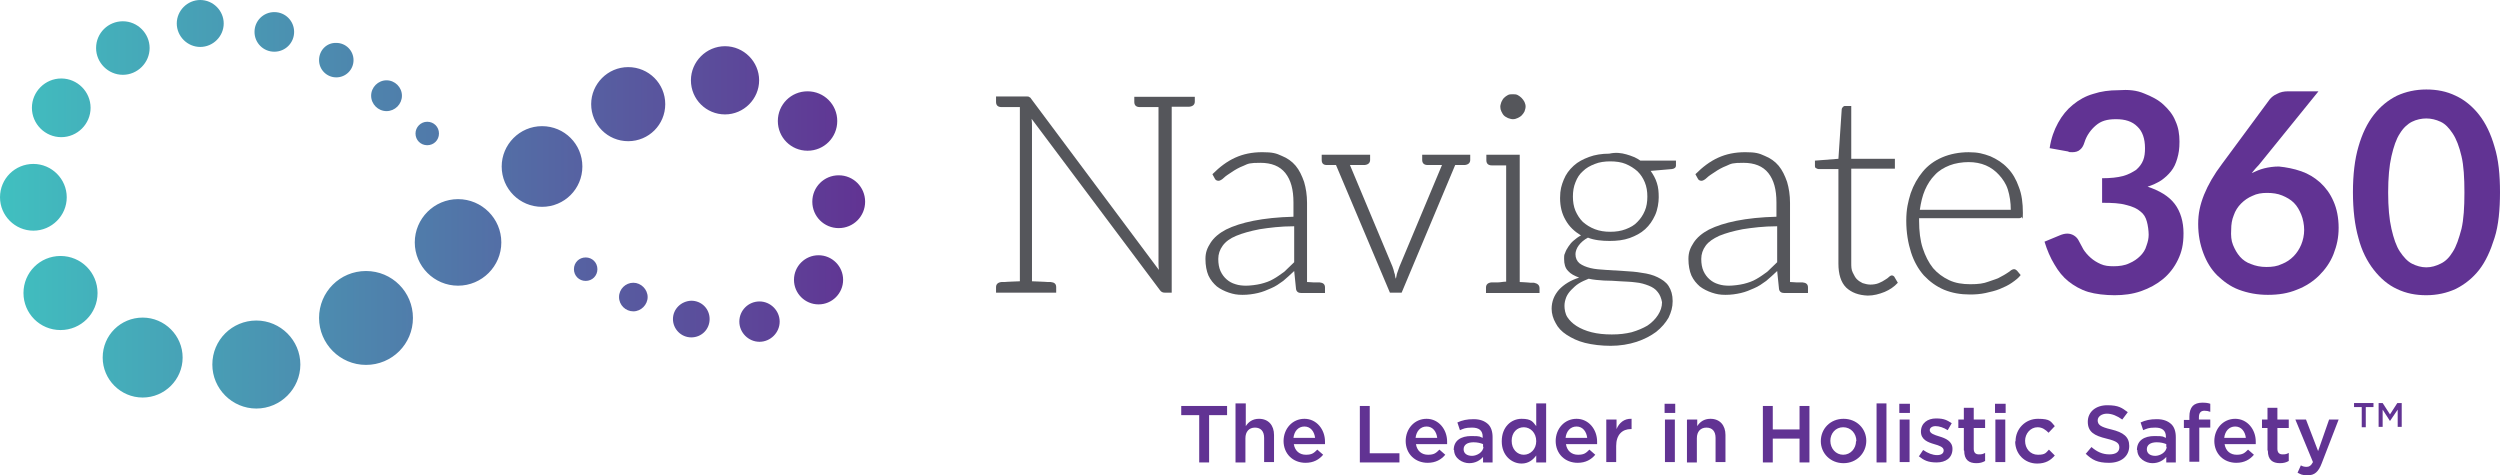 <?xml version="1.0" encoding="UTF-8"?><svg id="Layer_2" xmlns="http://www.w3.org/2000/svg" xmlns:xlink="http://www.w3.org/1999/xlink" viewBox="0 0 681.7 129.6"><defs><linearGradient id="linear-gradient" x1="0" y1="-11.2" x2="235.9" y2="-11.2" gradientTransform="translate(0 44.5) scale(1 -1)" gradientUnits="userSpaceOnUse"><stop offset="0" stop-color="#40c0c0"/><stop offset="1" stop-color="#613393"/></linearGradient></defs><g id="Layer_1-2"><path d="M124.9,54.3c6.5,0,11.8,5.3,11.8,11.8s-5.3,11.8-11.8,11.8-11.8-5.3-11.8-11.8,5.3-11.8,11.8-11.8ZM136.8,45.4c0,6.1,4.9,11,11,11s11-4.9,11-11-4.9-11-11-11-11,5-11,11ZM161.2,28.4c0,5.6,4.5,10.1,10.1,10.1s10.1-4.5,10.1-10.1-4.5-10.1-10.1-10.1c-5.6,0-10.1,4.6-10.1,10.1ZM188.4,21.9c0,5.2,4.2,9.3,9.3,9.3s9.3-4.2,9.3-9.3-4.2-9.3-9.3-9.3-9.3,4.2-9.3,9.3ZM212.1,33c0,4.5,3.6,8.1,8.1,8.1s8.1-3.6,8.1-8.1-3.6-8.1-8.1-8.1-8.1,3.6-8.1,8.1ZM221.5,55c0,4,3.2,7.2,7.2,7.2s7.2-3.2,7.2-7.2-3.2-7.2-7.2-7.2-7.2,3.2-7.2,7.2ZM216.5,76.3c0,3.7,3,6.7,6.7,6.7s6.7-3,6.7-6.7-3-6.7-6.7-6.7c-3.7,0-6.7,3-6.7,6.7ZM201.6,87.7c0,3,2.5,5.5,5.5,5.5s5.5-2.5,5.5-5.5-2.5-5.5-5.5-5.5-5.5,2.4-5.5,5.5ZM183.5,87c0,2.7,2.2,5,5,5s5-2.2,5-5-2.2-5-5-5c-2.8.1-5,2.3-5,5ZM168.8,81c0,2.2,1.8,3.9,3.9,3.9s3.9-1.8,3.9-3.9-1.8-3.9-3.9-3.9-3.9,1.7-3.9,3.9ZM156.5,73.4c0,1.8,1.4,3.2,3.2,3.2s3.2-1.4,3.2-3.2-1.4-3.2-3.2-3.2-3.2,1.4-3.2,3.2ZM87,86.7c0,7,5.7,12.8,12.8,12.8s12.8-5.7,12.8-12.8-5.7-12.8-12.8-12.8-12.8,5.7-12.8,12.8ZM57.9,99.4c0,6.6,5.4,12,12,12s12-5.4,12-12-5.4-12-12-12-12,5.3-12,12ZM28,97.5c0,6,4.9,10.9,10.9,10.9s10.9-4.9,10.9-10.9-4.9-10.9-10.9-10.9-10.9,4.8-10.9,10.9ZM6.4,79.9c0,5.6,4.5,10.1,10.1,10.1s10.1-4.5,10.1-10.1-4.5-10.1-10.1-10.1c-5.6,0-10.1,4.5-10.1,10.1ZM0,53.8c0,5,4.1,9.1,9.1,9.1s9.1-4.1,9.1-9.1-4.1-9.1-9.1-9.1c-5,0-9.1,4-9.1,9.1ZM8.7,29.4c0,4.4,3.6,8,8,8s8-3.6,8-8-3.6-8-8-8-8,3.6-8,8ZM26.2,13.1c0,4,3.3,7.3,7.3,7.3s7.3-3.3,7.3-7.3-3.3-7.3-7.3-7.3c-4,0-7.3,3.2-7.3,7.3ZM48.2,6.4c0,3.5,2.9,6.4,6.4,6.4s6.4-2.9,6.4-6.4-2.9-6.4-6.4-6.4-6.4,2.9-6.4,6.4ZM69.4,8.7c0,3,2.4,5.4,5.4,5.4s5.4-2.4,5.4-5.4-2.4-5.4-5.4-5.4c-3,0-5.4,2.4-5.4,5.4ZM87,16.4c0,2.6,2.1,4.7,4.7,4.7s4.7-2.1,4.7-4.7-2.1-4.7-4.7-4.7c-2.6-.1-4.7,2-4.7,4.7ZM101.2,26.1c0,2.3,1.9,4.2,4.2,4.2s4.2-1.9,4.2-4.2-1.9-4.2-4.2-4.2-4.2,1.9-4.2,4.2ZM113.3,36.4c0,1.8,1.4,3.2,3.2,3.2s3.2-1.4,3.2-3.2-1.4-3.2-3.2-3.2c-1.8,0-3.2,1.5-3.2,3.2Z" style="fill:url(#linear-gradient);"/><path d="M325.8,26.3v1.4c0,.8-.5,1.3-1.5,1.4h-.7c-.4,0-1,0-1.7,0s-1.5,0-2.4,0v50.7h-1.9c-.6,0-1-.2-1.4-.8l-34.9-46.6c.1.8.1,1.5.1,2.2v42.1c.9,0,1.7.1,2.5.1s1.4.1,1.8.1h.8c1,.1,1.5.5,1.5,1.4v1.5h-16.4v-1.5c0-.8.5-1.3,1.5-1.4h.8c.4,0,.9-.1,1.7-.1s1.6-.1,2.5-.1V29.2c-.9,0-1.7,0-2.5,0s-1.3,0-1.7,0h-.8c-1,0-1.5-.5-1.5-1.4v-1.5h8.3c.4,0,.6,0,.8.2.2,0,.4.3.6.6l34.7,46.5c-.1-.8-.1-1.5-.1-2.2V29.2c-.9,0-1.8,0-2.6,0s-1.4,0-1.7,0h-.8c-1,0-1.5-.5-1.5-1.4v-1.4h16.5Z" style="fill:#55565b;"/><path d="M361.3,78.4v1.5h-6.5c-.8,0-1.3-.4-1.4-1.1l-.5-4.9c-1.1,1-2,1.9-3,2.7-1.1.8-2.1,1.5-3.3,2-1.1.5-2.3,1-3.6,1.3-1.3.3-2.7.5-4.2.5s-2.5-.2-3.7-.6c-1.2-.4-2.4-1-3.3-1.7-.9-.8-1.7-1.7-2.3-3-.5-1.2-.8-2.7-.8-4.5s.5-3,1.4-4.4,2.3-2.6,4.2-3.6c2-1,4.5-1.8,7.5-2.4s6.7-1,10.9-1.1v-3.9c0-3.5-.7-6.1-2.2-8s-3.8-2.8-6.8-2.8-3.3.2-4.6.8c-1.3.5-2.3,1.1-3.2,1.7-.9.6-1.7,1.1-2.2,1.6s-1.1.8-1.4.8c-.5,0-.9-.2-1.1-.7l-.6-1.1c2-2,4-3.5,6.2-4.5s4.6-1.5,7.4-1.5,3.8.3,5.3,1c1.5.6,2.8,1.5,3.8,2.7s1.7,2.7,2.3,4.4c.5,1.7.8,3.6.8,5.7v21.6c.6,0,1.2.1,1.7.1h1.7c1,.1,1.5.5,1.5,1.4ZM352.8,61.7c-3.6,0-6.7.4-9.3.8-2.6.5-4.7,1.1-6.4,1.8s-2.9,1.6-3.7,2.7c-.8,1.1-1.2,2.3-1.2,3.6s.2,2.4.6,3.3,1,1.7,1.7,2.3,1.4,1,2.4,1.3c.9.3,1.9.4,2.9.4s2.8-.2,4-.5,2.4-.7,3.4-1.3c1.1-.6,2-1.3,3-2,.9-.8,1.7-1.7,2.7-2.6v-9.8h-.1Z" style="fill:#55565b;"/><path d="M400.9,42.2v1.4c0,.8-.5,1.3-1.5,1.4h-.4c-.2,0-.4,0-.8,0h-1.4l-14.6,34.8h-3.2l-14.7-34.8c-1.7,0-2.5,0-2.5,0-1,0-1.4-.5-1.4-1.4v-1.4h13.2v1.4c0,.8-.5,1.3-1.5,1.4h-.5c-.2,0-.6,0-1.2,0s-1.4,0-2.3,0l11.6,27.7c.2.6.4,1.1.5,1.7.1.2.2.5.2.8.1.4.1.6.2.8.2-.5.2-1.1.4-1.6.2-.5.4-1.1.6-1.7l11.6-27.7c-.7,0-1.3,0-1.8,0h-1.1c-.2,0-.4,0-.5,0h-.5c-1,0-1.5-.5-1.5-1.4v-1.4h13.1Z" style="fill:#55565b;"/><path d="M419.8,78.4v1.5h-14.6v-1.5c0-.8.5-1.3,1.5-1.4h1.8c.6,0,1.4-.2,2.2-.2v-31.7c-.7,0-1.3,0-1.8,0h-1.1c-.2,0-.5,0-.6,0h-.4c-1,0-1.5-.5-1.5-1.4v-1.5h9.1v34.7c.7,0,1.3.1,1.8.1s.9.1,1.1.1h1c.9.2,1.5.6,1.5,1.5ZM409.4,30.4c-.2-.4-.3-.8-.3-1.3s.2-.9.3-1.3c.2-.4.4-.8.7-1.1.3-.3.7-.6,1.1-.8.4-.2.8-.2,1.3-.2s.9,0,1.3.2c.4.2.8.5,1.1.8.3.3.6.7.8,1.1.2.5.3.8.3,1.3s-.2.9-.3,1.3c-.2.4-.5.8-.8,1.1-.3.3-.7.5-1.1.7s-.8.3-1.3.3-.9-.2-1.3-.3c-.4-.2-.8-.4-1.1-.7-.3-.3-.5-.7-.7-1.1Z" style="fill:#55565b;"/><path d="M443.5,42.1c1.4.4,2.7.9,3.8,1.7h9.7v1.3c0,.6-.4.9-1.1,1l-5.8.5c.7,1,1.3,2,1.7,3.3.4,1.2.5,2.5.5,3.9s-.3,3.4-1,4.9-1.5,2.7-2.7,3.8c-1.2,1.1-2.6,1.8-4.2,2.4-1.7.6-3.5.8-5.5.8s-4.2-.2-5.9-.9c-1.1.6-1.9,1.3-2.5,2.1-.6.8-.9,1.7-.9,2.4,0,1.1.4,1.9,1.1,2.5.8.6,1.8,1,3,1.3s2.7.4,4.2.5c1.6.1,3.3.2,4.9.3,1.7.1,3.3.2,4.9.5,1.6.2,3.1.6,4.3,1.2s2.3,1.3,3,2.4,1.1,2.4,1.1,4.1-.4,3-1.1,4.5c-.8,1.4-1.9,2.7-3.4,3.9-1.5,1.1-3.2,2-5.3,2.7-2.1.7-4.6,1.1-7.1,1.1s-5-.3-7-.8-3.6-1.3-5-2.2-2.4-2-3-3.2c-.7-1.2-1.1-2.6-1.1-3.9,0-2,.7-3.7,2-5.2,1.3-1.4,3.2-2.6,5.5-3.3-1.3-.5-2.3-1-3-1.8-.8-.8-1.1-1.9-1.1-3.3s.1-1.1.3-1.7c.2-.6.5-1.1.9-1.7s.8-1.1,1.4-1.6,1.2-1,2-1.4c-1.8-1.1-3.2-2.4-4.2-4.2-1-1.7-1.5-3.7-1.5-6s.4-3.5,1-5,1.5-2.7,2.7-3.8c1.2-1.1,2.6-1.8,4.2-2.4s3.5-.9,5.5-.9c1.8-.4,3.3-.2,4.7.2ZM452,79.6c-.6-.8-1.4-1.3-2.4-1.7s-2.3-.8-3.6-.9c-1.4-.2-2.7-.2-4.2-.3s-2.9-.2-4.4-.2c-1.5-.1-2.9-.2-4.2-.5-1,.4-1.9.8-2.7,1.3-.8.5-1.4,1.1-2,1.7-.6.6-1.1,1.3-1.4,2-.3.8-.5,1.5-.5,2.4s.2,2.2.8,3.1c.6.9,1.4,1.7,2.5,2.4s2.5,1.3,4.1,1.7,3.4.6,5.5.6,3.7-.2,5.4-.6c1.7-.5,3.1-1.1,4.3-1.8,1.2-.8,2.2-1.8,2.9-2.9.7-1.1,1.1-2.2,1.1-3.5-.2-1.1-.6-2.1-1.2-2.8ZM443.3,62.5c1.3-.5,2.4-1.1,3.2-2,.8-.8,1.5-1.8,2-3,.5-1.1.7-2.5.7-3.9s-.2-2.7-.7-3.9c-.5-1.2-1.1-2.1-2-3-.9-.8-2-1.5-3.2-2s-2.7-.7-4.2-.7-3,.2-4.2.7c-1.3.5-2.4,1.1-3.3,2-.9.8-1.5,1.7-2,3-.5,1.2-.7,2.5-.7,3.9s.2,2.7.7,3.9c.5,1.1,1.1,2.1,2,3,.9.8,2,1.5,3.3,2s2.7.7,4.2.7,2.9-.2,4.2-.7Z" style="fill:#55565b;"/><path d="M493,78.4v1.5h-6.5c-.8,0-1.3-.4-1.4-1.1l-.5-4.9c-1.1,1-2,1.9-3,2.7-1.1.8-2.1,1.5-3.3,2-1.1.5-2.3,1-3.6,1.3s-2.7.5-4.2.5-2.5-.2-3.7-.6c-1.2-.4-2.4-1-3.3-1.7-.9-.8-1.7-1.7-2.3-3-.5-1.2-.8-2.7-.8-4.5s.5-3,1.4-4.4,2.3-2.6,4.2-3.6c2-1,4.5-1.8,7.5-2.4s6.7-1,10.9-1.1v-3.9c0-3.5-.7-6.1-2.2-8s-3.8-2.8-6.8-2.8-3.3.2-4.6.8c-1.3.5-2.3,1.1-3.2,1.7s-1.7,1.1-2.2,1.6-1.1.8-1.4.8c-.5,0-.9-.2-1.1-.7l-.6-1.1c2-2,4-3.5,6.2-4.5s4.6-1.5,7.4-1.5,3.8.3,5.3,1c1.5.6,2.8,1.5,3.8,2.7s1.7,2.7,2.3,4.4c.5,1.7.8,3.6.8,5.7v21.6c.6,0,1.2.1,1.7.1h1.7c1,.1,1.5.5,1.5,1.4ZM484.5,61.7c-3.6,0-6.7.4-9.3.8-2.6.5-4.7,1.1-6.4,1.8-1.7.8-2.9,1.6-3.7,2.7s-1.2,2.3-1.2,3.6.2,2.4.6,3.3c.4.9,1,1.7,1.7,2.3s1.4,1,2.4,1.3c.9.3,1.9.4,2.9.4s2.8-.2,4-.5,2.4-.7,3.4-1.3c1.1-.6,2-1.3,3-2,.9-.8,1.7-1.7,2.7-2.6v-9.8h-.1Z" style="fill:#55565b;"/><path d="M503.4,78.4c-1.4-1.4-2.1-3.6-2.1-6.5v-25.8h-5.4c-.3,0-.6-.2-.8-.3-.2-.2-.2-.3-.2-.6v-1.4l6.4-.5.9-13.5c0-.2.2-.5.3-.6.2-.2.3-.3.6-.3h1.7v14.4h11.9v2.7h-11.9v25.6c0,1.1,0,1.9.4,2.7s.7,1.4,1.1,1.8c.5.5,1,.8,1.6,1.1.6.2,1.4.4,2.1.4s1.6-.1,2.3-.4c.7-.3,1.3-.6,1.7-.9.5-.3.8-.5,1.1-.8s.6-.4.8-.4.4.1.6.3l1,1.7c-1,1.1-2.2,1.9-3.6,2.5-1.5.6-3,1-4.6,1-2.5-.1-4.4-.8-5.9-2.2Z" style="fill:#55565b;"/><path d="M542.7,42.6c1.8.8,3.4,1.8,4.7,3.2,1.4,1.4,2.4,3.2,3.1,5.2.8,2,1.1,4.4,1.1,7.1s-.2.9-.3,1.1c-.2.2-.4.3-.8.3h-27.2v.7c0,2.8.3,5.4,1,7.5s1.6,3.9,2.8,5.4c1.2,1.4,2.7,2.5,4.4,3.3s3.6,1.1,5.8,1.1,3.6-.2,4.9-.7c1.4-.5,2.6-.8,3.5-1.4,1-.5,1.7-1,2.3-1.4.5-.5,1-.6,1.2-.6.3,0,.6.2.8.4l1,1.2c-.6.8-1.4,1.4-2.4,2.1-1,.7-2.1,1.2-3.3,1.7s-2.6.8-3.9,1.1c-1.4.3-2.8.4-4.2.4-2.6,0-4.9-.4-7.1-1.3-2.1-.9-3.9-2.2-5.5-3.9-1.5-1.7-2.7-3.8-3.5-6.3s-1.3-5.4-1.3-8.6.5-5.2,1.2-7.5c.8-2.3,1.9-4.2,3.3-5.9,1.4-1.7,3.2-3,5.3-3.9s4.6-1.4,7.2-1.4,4,.4,5.9,1.1ZM531.6,45.1c-1.5.6-2.9,1.4-4,2.6-1.1,1.1-2,2.5-2.7,4.1s-1.1,3.4-1.4,5.4h24.8c0-2-.3-3.9-.8-5.5s-1.4-2.9-2.4-4-2.2-2-3.6-2.6c-1.4-.6-3-.9-4.7-.9s-3.7.3-5.2.9Z" style="fill:#55565b;"/><path d="M584.7,25.5c2,.8,3.8,1.7,5.2,3s2.6,2.7,3.3,4.5c.8,1.7,1.1,3.6,1.1,5.6s-.2,3.2-.6,4.6c-.4,1.4-.9,2.5-1.7,3.5s-1.7,1.8-2.7,2.5c-1.1.7-2.4,1.3-3.7,1.7,3.3,1.1,5.8,2.6,7.4,4.7,1.6,2.1,2.4,4.9,2.4,8s-.5,5.1-1.5,7.2c-1,2.1-2.4,3.9-4.1,5.3-1.7,1.4-3.7,2.5-6,3.3s-4.7,1.1-7.2,1.1-5.2-.3-7.2-.9c-2-.6-3.9-1.7-5.4-2.9s-2.7-2.7-3.8-4.6c-1.1-1.8-2-3.9-2.7-6.2l4.1-1.7c.7-.3,1.4-.5,2.1-.5s1.3.2,1.8.5.9.7,1.2,1.2c.5.9.9,1.7,1.4,2.6.5.8,1.2,1.6,2,2.3s1.6,1.2,2.7,1.7c1.1.5,2.2.6,3.6.6s3-.2,4.2-.8c1.2-.5,2.2-1.2,3-2s1.4-1.7,1.7-2.8c.4-1.1.6-2,.6-3s-.2-2.6-.5-3.6c-.3-1.1-.8-2-1.7-2.7-.9-.8-2.2-1.4-3.9-1.8-1.7-.5-3.8-.6-6.6-.6v-6.7c2.3,0,4.2-.2,5.7-.6s2.7-1.1,3.6-1.7c.9-.8,1.5-1.6,1.9-2.6s.5-2.1.5-3.3c0-2.6-.7-4.6-2.1-5.9-1.4-1.4-3.3-2-5.8-2s-4.1.5-5.5,1.7-2.5,2.7-3.1,4.6c-.3,1-.7,1.6-1.2,2-.5.5-1.3.7-2.1.7s-.8,0-1.2-.2l-5-.9c.4-2.7,1.2-4.9,2.3-6.9s2.4-3.6,4-4.9c1.7-1.4,3.5-2.4,5.6-3,2.1-.7,4.4-1,6.8-1,2.8-.2,5,0,7.1.9Z" style="fill:#613393;"/><path d="M627.5,46.7c2,.7,3.6,1.7,5.2,3.1,1.5,1.4,2.7,3,3.6,5.1.9,2,1.4,4.5,1.4,7.2s-.5,4.9-1.4,7.2c-.9,2.3-2.3,4.2-3.9,5.8s-3.7,3-6.1,3.9c-2.4,1-5,1.4-7.9,1.4s-5.5-.5-7.9-1.4-4.2-2.3-5.9-3.9c-1.7-1.7-2.9-3.7-3.8-6.1-.9-2.4-1.4-5-1.4-7.9s.5-5.2,1.6-8c1.1-2.7,2.7-5.5,4.9-8.4l13-17.6c.5-.6,1.1-1.1,2-1.5.9-.5,1.9-.7,3-.7h8.3l-16.2,20c-.4.5-.8.8-1.1,1.2l-.9,1.1c1.1-.5,2.2-1,3.4-1.3s2.6-.5,4-.5c2,.2,4.1.6,6.1,1.3ZM608.9,66.8c.5,1.2,1.1,2.3,1.9,3.2.8.9,1.8,1.6,3,2,1.2.5,2.6.8,4.2.8s3-.2,4.2-.8c1.3-.5,2.3-1.2,3.2-2.1s1.6-2,2.1-3.2.8-2.6.8-4-.3-3-.8-4.2-1.1-2.3-2-3.2c-.9-.9-2-1.5-3.2-2s-2.6-.7-4.1-.7-2.8.2-4,.8c-1.2.5-2.2,1.2-3.1,2.1-.9.9-1.6,2-2,3.2-.5,1.2-.7,2.5-.7,3.9-.1,1.6,0,3,.5,4.2Z" style="fill:#613393;"/><path d="M680.2,64.9c-1.1,3.5-2.4,6.4-4.2,8.7s-4,4-6.4,5.2c-2.4,1.1-5.1,1.7-8,1.7s-5.5-.5-8-1.7c-2.4-1.1-4.5-2.9-6.3-5.2s-3.3-5.2-4.2-8.7c-1-3.5-1.5-7.7-1.5-12.5s.5-9,1.5-12.4c1-3.5,2.4-6.4,4.2-8.7,1.8-2.3,3.9-4,6.3-5.2,2.4-1.1,5.1-1.7,8-1.7s5.5.5,8,1.7c2.4,1.1,4.6,2.9,6.4,5.2,1.8,2.3,3.2,5.2,4.2,8.7,1.1,3.5,1.5,7.7,1.5,12.4s-.4,9.1-1.5,12.5ZM671.2,42.6c-.6-2.6-1.4-4.7-2.4-6.2s-2-2.6-3.3-3.2-2.6-.9-3.9-.9-2.7.3-3.9.9-2.4,1.7-3.3,3.2c-1,1.5-1.7,3.6-2.3,6.2s-.9,5.9-.9,9.9.3,7.3.9,9.9c.6,2.6,1.3,4.7,2.3,6.2s2.1,2.7,3.3,3.3c1.2.6,2.5,1,3.9,1s2.7-.4,3.9-1c1.3-.6,2.4-1.7,3.3-3.2,1-1.5,1.7-3.7,2.4-6.3.6-2.6.8-5.9.8-9.9s-.2-7.4-.8-9.9Z" style="fill:#613393;"/></g><path d="M644,111h-2.1v-1.1h5.3v1.1h-2.1v5.5h-1.1v-5.5Z" style="fill:#613393;"/><path d="M648.5,109.9h1.2l2,3.1,2-3.1h1.2v6.5h-1.1v-4.7l-2.1,3.1h0l-2-3.1v4.7h-1.1v-6.5Z" style="fill:#613393;"/><path d="M327,113.2h-4.9v-2.5h12.5v2.5h-4.9v12.9h-2.7v-12.9Z" style="fill:#613393;"/><path d="M337,110h2.7v6.2c.7-1.1,1.8-2,3.6-2,2.6,0,4.1,1.8,4.1,4.4v7.4h-2.7v-6.6c0-1.8-.9-2.8-2.5-2.8s-2.6,1.1-2.6,2.9v6.6h-2.7v-16.1Z" style="fill:#613393;"/><path d="M350,120.3h0c0-3.4,2.4-6.1,5.7-6.1s5.6,2.9,5.6,6.2,0,.5,0,.7h-8.5c.3,1.9,1.6,2.9,3.3,2.9s2.2-.5,3.1-1.4l1.6,1.4c-1.1,1.3-2.6,2.2-4.8,2.2-3.4,0-6-2.4-6-6ZM358.6,119.4c-.2-1.7-1.2-3.1-2.9-3.1s-2.8,1.3-3,3.1h6Z" style="fill:#613393;"/><path d="M370.8,110.7h2.7v12.9h8.1v2.5h-10.8v-15.4Z" style="fill:#613393;"/><path d="M383.3,120.3h0c0-3.4,2.4-6.1,5.7-6.1s5.6,2.9,5.6,6.2,0,.5,0,.7h-8.5c.3,1.9,1.6,2.9,3.3,2.9s2.2-.5,3.1-1.4l1.6,1.4c-1.1,1.3-2.6,2.2-4.8,2.2-3.4,0-6-2.4-6-6ZM391.9,119.4c-.2-1.7-1.2-3.1-2.9-3.1s-2.8,1.3-3,3.1h6Z" style="fill:#613393;"/><path d="M396.4,122.7h0c0-2.6,2-3.8,4.8-3.8s2.2.2,3.1.5v-.3c0-1.7-1-2.5-2.9-2.5s-2.3.3-3.3.7l-.7-2.1c1.3-.6,2.6-.9,4.4-.9s3,.5,3.9,1.3c.9.8,1.3,2.1,1.3,3.6v6.9h-2.6v-1.5c-.8.9-2,1.7-3.8,1.7s-4.1-1.3-4.1-3.6ZM404.4,121.9v-.8c-.7-.3-1.6-.5-2.6-.5-1.7,0-2.7.7-2.7,1.9h0c0,1.2,1,1.8,2.3,1.8s3.1-1,3.1-2.5Z" style="fill:#613393;"/><path d="M409.5,120.3h0c0-3.9,2.6-6.1,5.4-6.1s3.1.9,4,2v-6.2h2.7v16.1h-2.7v-1.9c-.9,1.2-2.1,2.2-4,2.2-2.7,0-5.4-2.2-5.4-6ZM418.9,120.3h0c0-2.3-1.6-3.8-3.4-3.8s-3.3,1.4-3.3,3.7h0c0,2.3,1.5,3.8,3.3,3.8s3.4-1.5,3.4-3.7Z" style="fill:#613393;"/><path d="M424.2,120.3h0c0-3.4,2.4-6.1,5.7-6.1s5.6,2.9,5.6,6.2,0,.5,0,.7h-8.5c.3,1.9,1.6,2.9,3.3,2.9s2.2-.5,3.1-1.4l1.6,1.4c-1.1,1.3-2.6,2.2-4.8,2.2-3.4,0-6-2.4-6-6ZM432.8,119.4c-.2-1.7-1.2-3.1-2.9-3.1s-2.8,1.3-3,3.1h6Z" style="fill:#613393;"/><path d="M438.1,114.4h2.7v2.6c.7-1.7,2.1-2.9,4.1-2.8v2.8h-.2c-2.3,0-4,1.5-4,4.6v4.4h-2.7v-11.6Z" style="fill:#613393;"/><path d="M453.9,110.1h2.9v2.5h-2.9v-2.5ZM454,114.4h2.7v11.6h-2.7v-11.6Z" style="fill:#613393;"/><path d="M460.1,114.4h2.7v1.8c.7-1.1,1.8-2,3.6-2,2.6,0,4.1,1.8,4.1,4.4v7.4h-2.7v-6.6c0-1.8-.9-2.8-2.5-2.8s-2.6,1.1-2.6,2.9v6.6h-2.7v-11.6Z" style="fill:#613393;"/><path d="M480.7,110.7h2.7v6.4h7.3v-6.4h2.7v15.4h-2.7v-6.5h-7.3v6.5h-2.7v-15.4Z" style="fill:#613393;"/><path d="M496.5,120.3h0c0-3.4,2.6-6.1,6.2-6.1s6.2,2.7,6.2,6h0c0,3.3-2.6,6.1-6.2,6.1s-6.2-2.7-6.2-6ZM506.2,120.3h0c0-2.1-1.5-3.8-3.6-3.8s-3.5,1.7-3.5,3.7h0c0,2.1,1.5,3.8,3.5,3.8s3.5-1.7,3.5-3.7Z" style="fill:#613393;"/><path d="M511.7,110h2.7v16.1h-2.7v-16.1Z" style="fill:#613393;"/><path d="M517.9,110.1h2.9v2.5h-2.9v-2.5ZM518,114.4h2.7v11.6h-2.7v-11.6Z" style="fill:#613393;"/><path d="M523.2,124.5l1.2-1.8c1.3.9,2.6,1.4,3.8,1.4s1.8-.5,1.8-1.3h0c0-.9-1.2-1.3-2.6-1.7-1.7-.5-3.6-1.2-3.6-3.4h0c0-2.3,1.8-3.6,4.1-3.6s3,.5,4.3,1.3l-1.1,1.9c-1.1-.7-2.3-1.1-3.3-1.1s-1.6.5-1.6,1.1h0c0,.9,1.3,1.3,2.6,1.7,1.7.5,3.6,1.3,3.6,3.4h0c0,2.5-1.9,3.7-4.3,3.7s-3.5-.6-4.9-1.7Z" style="fill:#613393;"/><path d="M535.5,122.8v-6.1h-1.5v-2.3h1.5v-3.2h2.7v3.2h3.1v2.3h-3.1v5.7c0,1,.5,1.5,1.4,1.5s1.1-.1,1.7-.4v2.2c-.7.4-1.4.6-2.4.6-2,0-3.3-.9-3.3-3.4Z" style="fill:#613393;"/><path d="M544,110.1h2.9v2.5h-2.9v-2.5ZM544.1,114.4h2.7v11.6h-2.7v-11.6Z" style="fill:#613393;"/><path d="M549.6,120.3h0c0-3.3,2.6-6.1,6.1-6.1s3.5.8,4.6,2l-1.7,1.8c-.8-.8-1.7-1.5-3-1.5-1.9,0-3.4,1.7-3.4,3.7h0c0,2.1,1.4,3.8,3.5,3.8s2.2-.6,3-1.4l1.6,1.6c-1.1,1.3-2.5,2.2-4.8,2.2-3.5,0-6-2.7-6-6Z" style="fill:#613393;"/><path d="M568.7,123.8l1.6-1.9c1.5,1.3,3,2,4.9,2s2.7-.8,2.7-1.9h0c0-1.1-.6-1.7-3.5-2.4-3.3-.8-5.1-1.8-5.1-4.6h0c0-2.7,2.2-4.5,5.3-4.5s4,.7,5.6,1.9l-1.5,2c-1.4-1-2.8-1.6-4.2-1.6s-2.5.8-2.5,1.8h0c0,1.2.7,1.8,3.7,2.5,3.3.8,4.9,2,4.9,4.5h0c0,2.9-2.3,4.6-5.5,4.6s-4.6-.8-6.4-2.5Z" style="fill:#613393;"/><path d="M582.7,122.7h0c0-2.6,2-3.8,4.8-3.8s2.2.2,3.1.5v-.3c0-1.7-1-2.5-2.9-2.5s-2.3.3-3.3.7l-.7-2.1c1.3-.6,2.6-.9,4.4-.9s3,.5,3.9,1.3c.9.8,1.3,2.1,1.3,3.6v6.9h-2.6v-1.5c-.8.9-2,1.7-3.8,1.7s-4.1-1.3-4.1-3.6ZM590.7,121.9v-.8c-.7-.3-1.6-.5-2.6-.5-1.7,0-2.7.7-2.7,1.9h0c0,1.2,1,1.8,2.3,1.8s3.1-1,3.1-2.5Z" style="fill:#613393;"/><path d="M597,116.7h-1.5v-2.2h1.5v-.9c0-1.3.3-2.2.9-2.9.6-.6,1.5-.9,2.6-.9s1.6.1,2.2.3v2.2c-.5-.2-1-.3-1.6-.3-1,0-1.5.6-1.5,1.8v.6h3.1v2.2h-3v9.3h-2.7v-9.3Z" style="fill:#613393;"/><path d="M603.8,120.3h0c0-3.4,2.4-6.1,5.7-6.1s5.6,2.9,5.6,6.2,0,.5,0,.7h-8.5c.3,1.9,1.6,2.9,3.3,2.9s2.2-.5,3.1-1.4l1.6,1.4c-1.1,1.3-2.6,2.2-4.8,2.2-3.4,0-6-2.4-6-6ZM612.4,119.4c-.2-1.7-1.2-3.1-2.9-3.1s-2.8,1.3-3,3.1h6Z" style="fill:#613393;"/><path d="M618.3,122.8v-6.1h-1.5v-2.3h1.5v-3.2h2.7v3.2h3.1v2.3h-3.1v5.7c0,1,.5,1.5,1.4,1.5s1.1-.1,1.7-.4v2.2c-.7.4-1.4.6-2.4.6-2,0-3.3-.9-3.3-3.4Z" style="fill:#613393;"/><path d="M634.9,114.4h2.8l-4.6,11.9c-.9,2.4-2,3.3-3.8,3.3s-1.9-.3-2.8-.7l.9-2c.5.3,1,.4,1.6.4s1.2-.3,1.7-1.3l-4.8-11.6h2.9l3.3,8.6,3-8.6Z" style="fill:#613393;"/></svg>